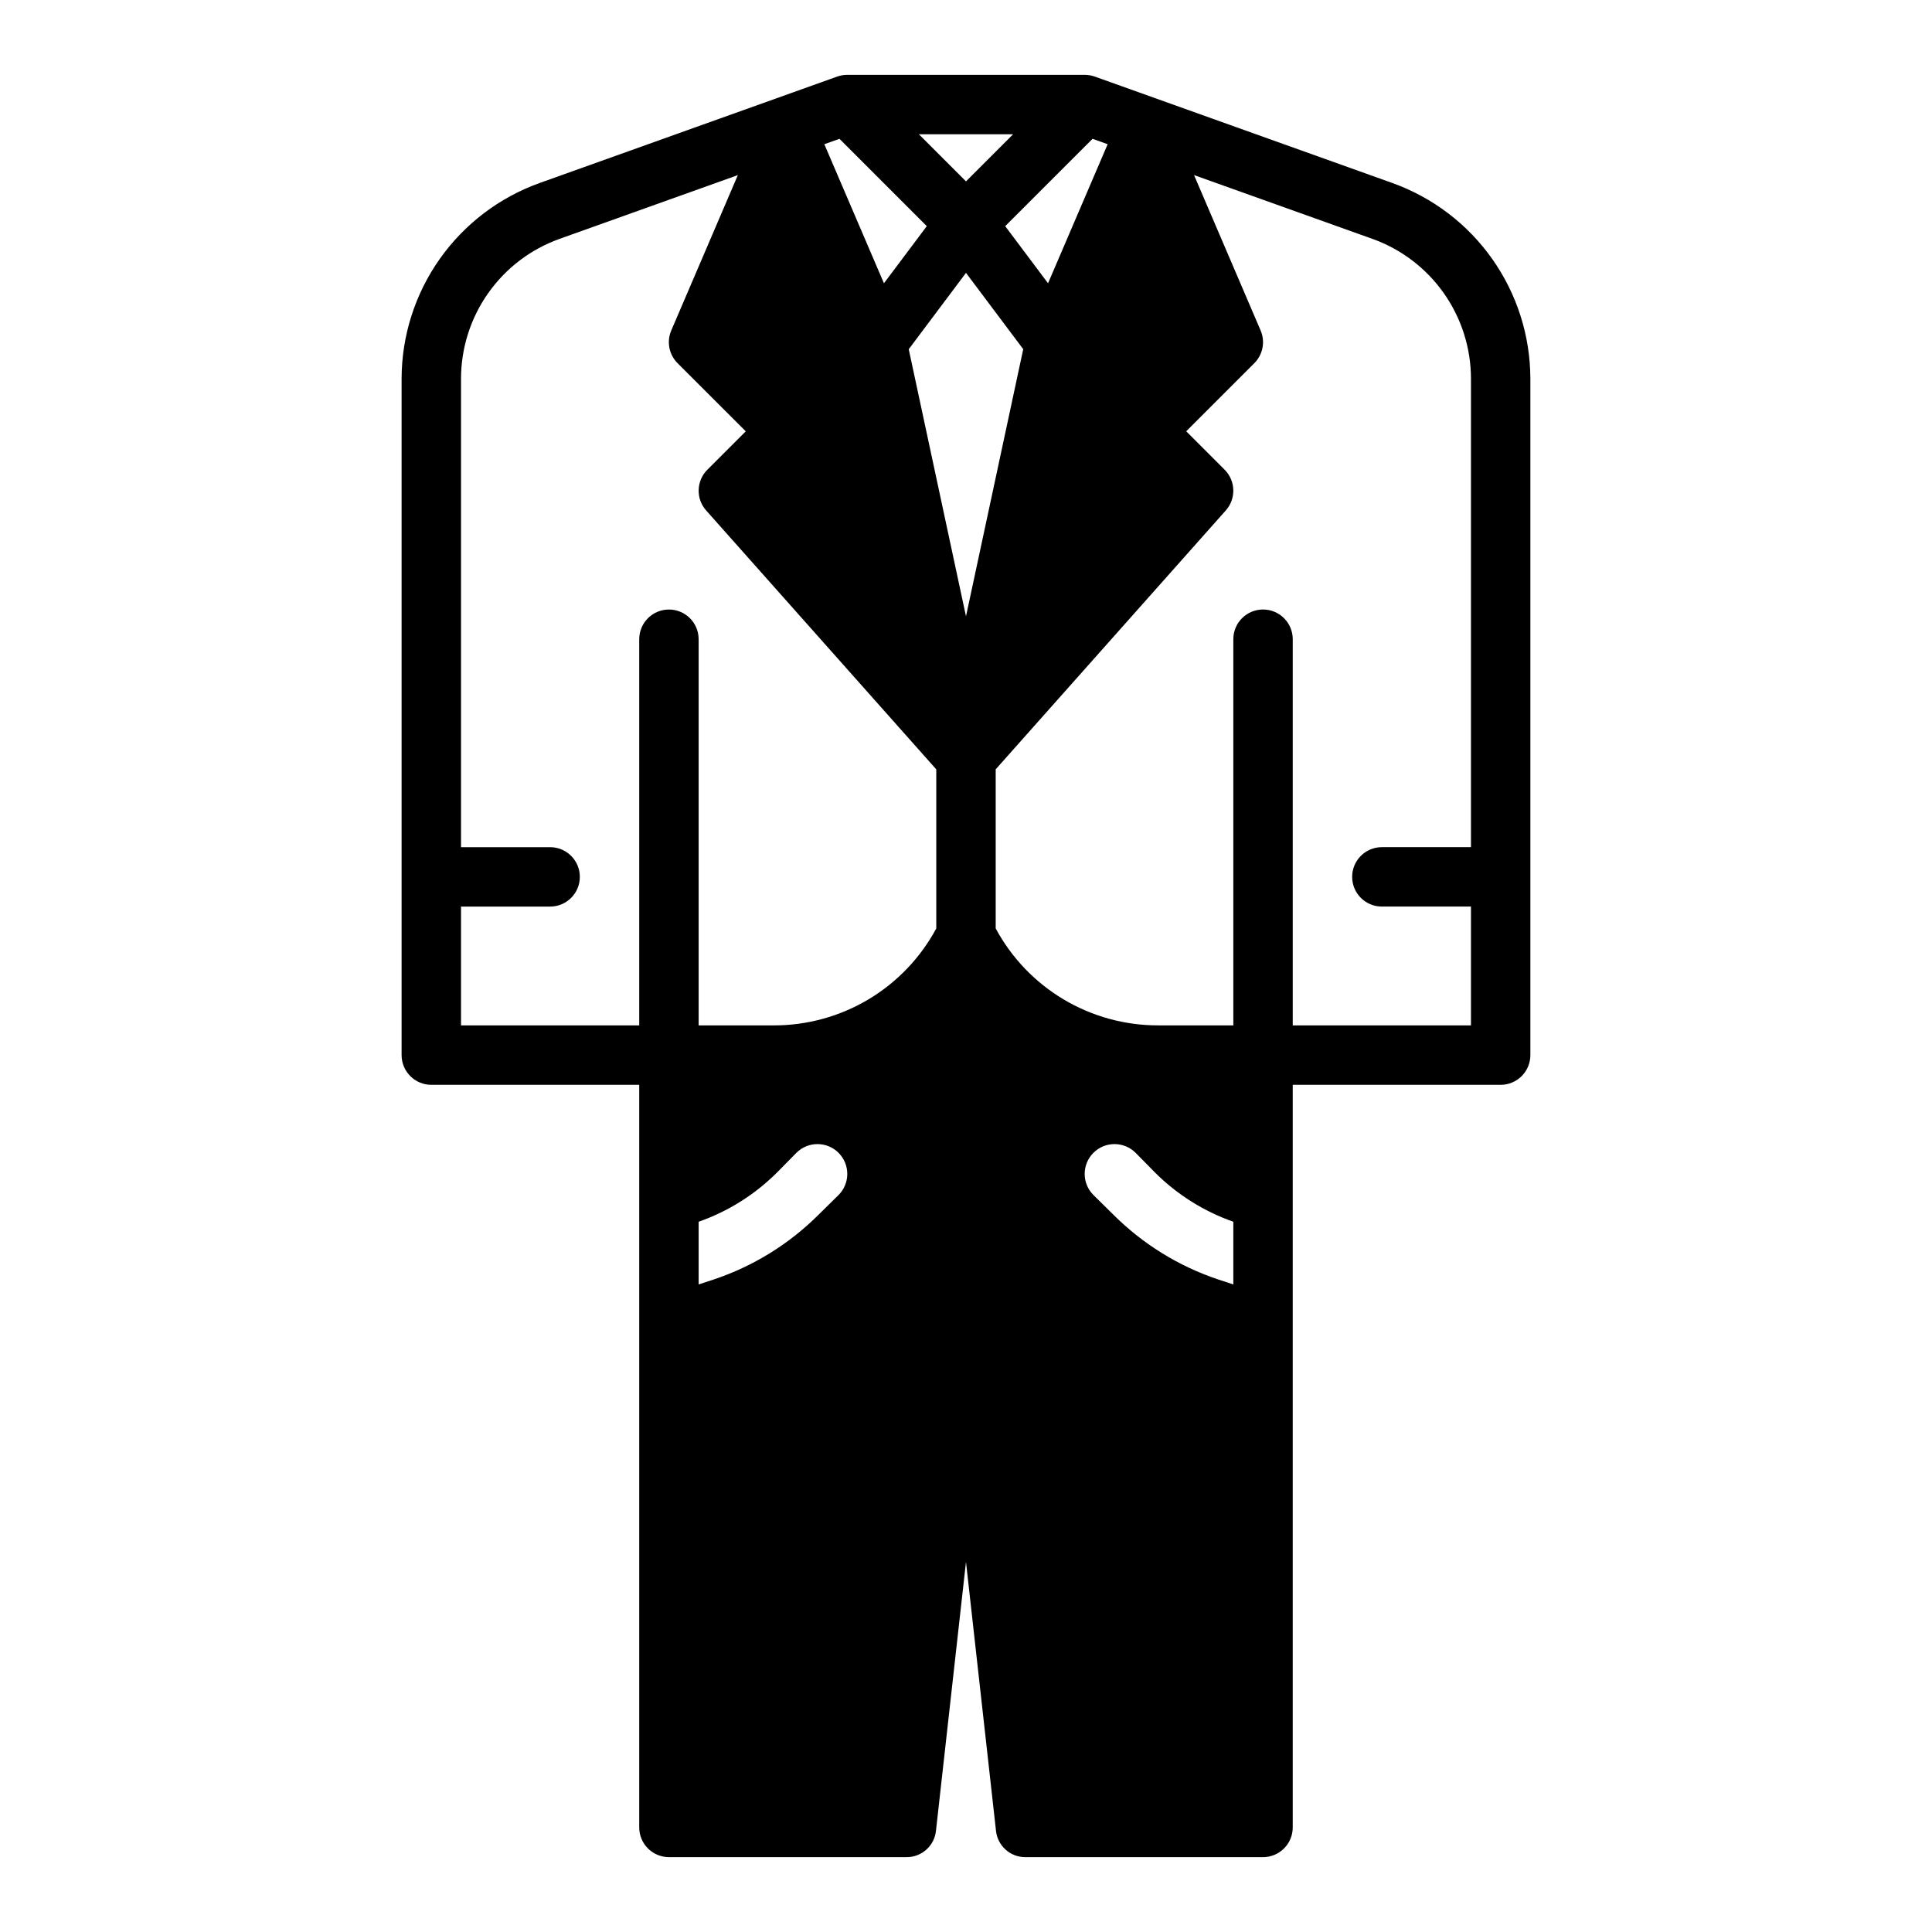 <?xml version="1.0" encoding="UTF-8"?>
<!-- Uploaded to: SVG Repo, www.svgrepo.com, Generator: SVG Repo Mixer Tools -->
<svg fill="#000000" width="800px" height="800px" version="1.1" viewBox="144 144 512 512" xmlns="http://www.w3.org/2000/svg">
 <path d="m512.96 192.49-78.797-28.184c-0.859-0.309-1.766-0.469-2.676-0.473h-62.977c-0.914 0.004-1.82 0.164-2.68 0.473l-78.797 28.184c-10.699 3.828-19.957 10.863-26.508 20.148-6.551 9.285-10.078 20.363-10.098 31.727v179.25c0 2.09 0.828 4.09 2.305 5.566 1.477 1.477 3.481 2.309 5.566 2.309h55.105v196.8c0 2.086 0.828 4.09 2.305 5.566 1.477 1.473 3.481 2.305 5.566 2.305h62.977c4.016 0.023 7.391-3.012 7.793-7.008l7.953-71.242 7.949 71.242c0.402 3.996 3.777 7.031 7.793 7.008h62.977c2.086 0 4.09-0.832 5.566-2.305 1.477-1.477 2.305-3.481 2.305-5.566v-196.8h55.105c2.086 0 4.09-0.832 5.566-2.309 1.477-1.477 2.305-3.477 2.305-5.566v-179.25c-0.02-11.363-3.547-22.441-10.098-31.727s-15.809-16.32-26.508-20.148zm-79.426-11.699 4.008 1.426-15.801 36.855-11.352-15.137zm-21.051-1.211-12.484 12.484-12.488-12.484zm-46.02 1.211 23.145 23.145-11.352 15.137-15.801-36.855zm-0.238 279.9-5.273 5.195c-7.789 7.781-17.273 13.652-27.711 17.16l-4.094 1.34v-16.609c7.785-2.731 14.859-7.168 20.707-12.988l5.195-5.273v-0.004c3.086-3.086 8.09-3.086 11.176 0 3.086 3.09 3.086 8.094 0 11.18zm25.898-70.645c-4.18 7.777-10.395 14.277-17.977 18.801-7.582 4.523-16.25 6.906-25.082 6.894h-19.918v-102.34c0-4.348-3.523-7.871-7.871-7.871s-7.871 3.523-7.871 7.871v102.34h-47.23v-31.488h23.617-0.004c4.348 0 7.875-3.523 7.875-7.871 0-4.348-3.527-7.871-7.875-7.871h-23.613v-124.14c0.004-8.117 2.516-16.039 7.195-22.676 4.676-6.637 11.293-11.668 18.938-14.398l47.23-16.887-17.648 41.18c-1.262 2.953-0.602 6.383 1.672 8.656l18.074 18.059-10.18 10.18c-2.945 2.949-3.082 7.68-0.316 10.793l60.984 68.613zm-7.297-153.5 15.172-20.23 15.168 20.223-15.168 70.793zm86.02 247.84-4.094-1.34c-10.438-3.508-19.918-9.379-27.711-17.16l-5.273-5.195c-3.086-3.086-3.086-8.09 0-11.18 3.086-3.086 8.09-3.086 11.18 0l5.195 5.273v0.004c5.844 5.82 12.918 10.258 20.703 12.988zm62.977-115.88h-23.617c-4.348 0-7.871 3.523-7.871 7.871 0 4.348 3.523 7.871 7.871 7.871h23.617v31.488h-47.234v-102.34c0-4.348-3.523-7.871-7.871-7.871s-7.871 3.523-7.871 7.871v102.34h-19.918c-8.828 0.012-17.5-2.371-25.082-6.894-7.582-4.523-13.797-11.023-17.977-18.801v-42.16l60.984-68.613c2.766-3.113 2.629-7.844-0.316-10.793l-10.176-10.18 18.051-18.051c2.269-2.273 2.93-5.703 1.668-8.656l-17.648-41.188 47.23 16.887c7.652 2.727 14.27 7.758 18.953 14.395 4.684 6.637 7.199 14.559 7.207 22.68z"/>
</svg>